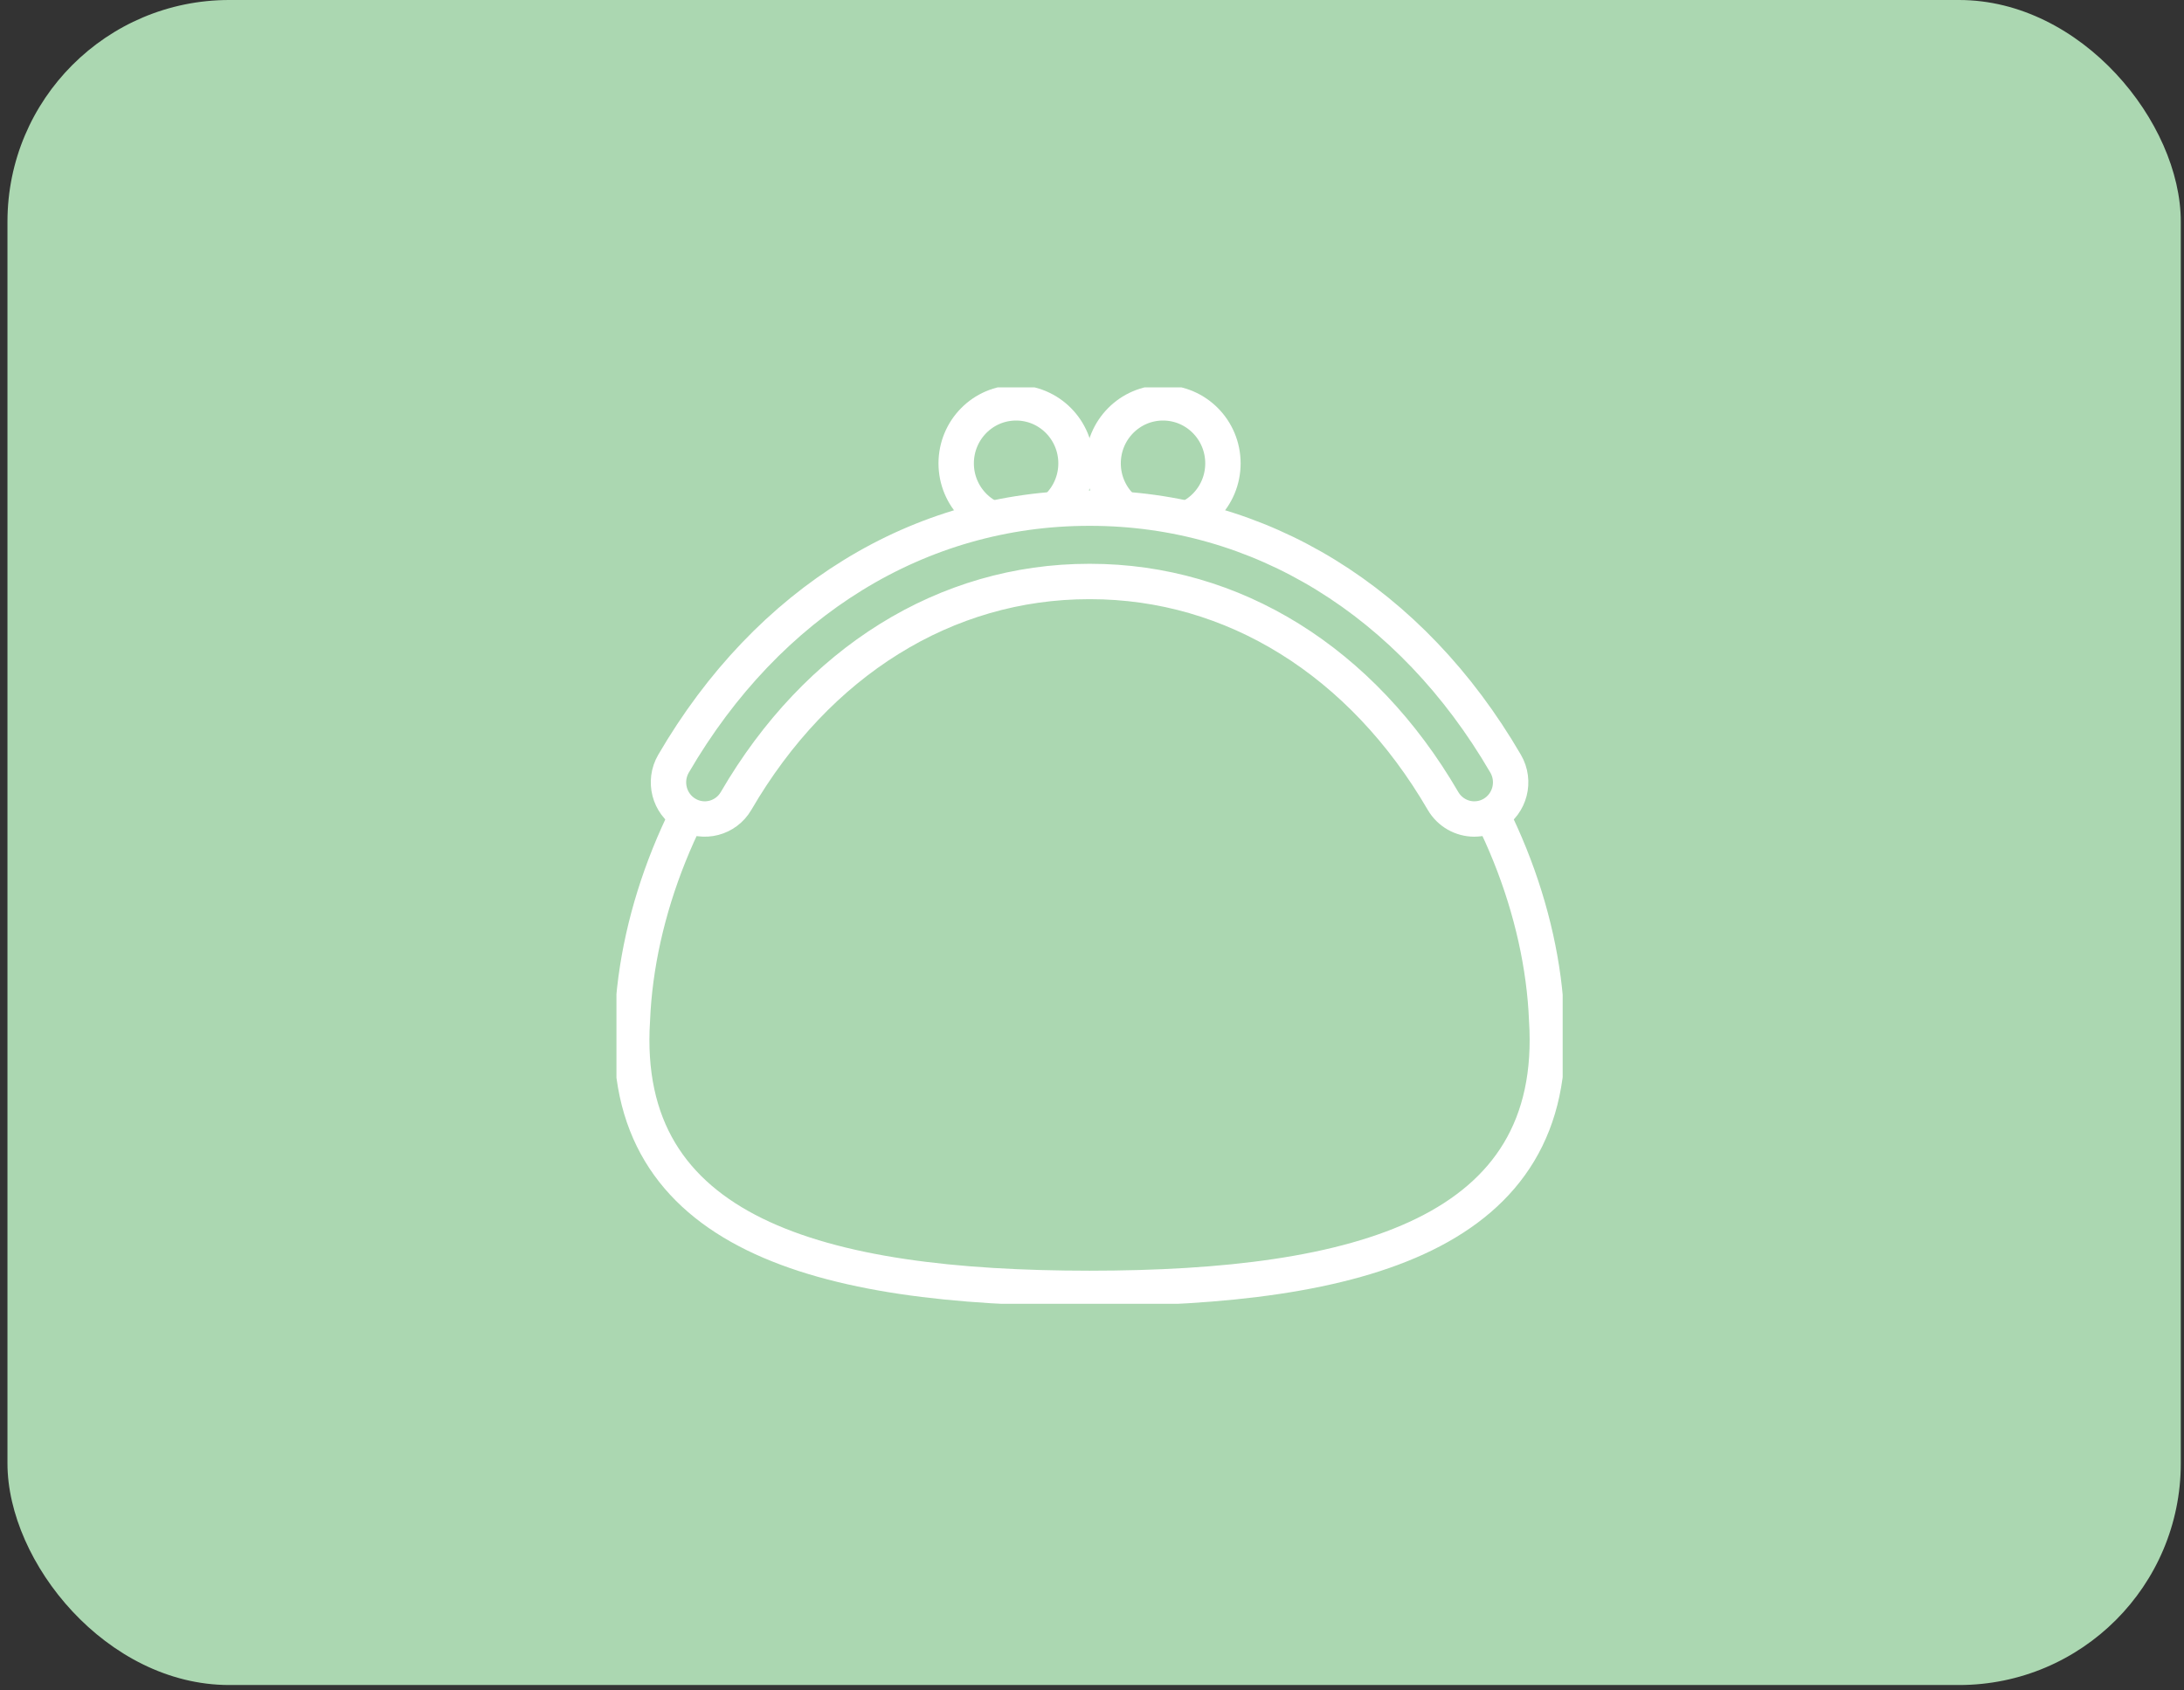 <svg width="124" height="96" viewBox="0 0 124 96" fill="none" xmlns="http://www.w3.org/2000/svg">
<rect x="0" y="0" width="124" height="96" fill="#333333" stroke="none"/>
<rect x="0.424" width="123.394" height="95.693" rx="12.591" fill="#ABD7B1"/>
<g clip-path="url(#clip0_3986_2178)">
<path d="M61.092 26.314C61.092 28.212 59.569 29.751 57.691 29.751C55.812 29.751 54.289 28.212 54.289 26.314C54.289 24.416 55.812 22.878 57.691 22.878C59.569 22.878 61.092 24.416 61.092 26.314Z" fill="#ABD7B1" stroke="white" stroke-width="2.009" stroke-linejoin="round"/>
<path d="M69.434 26.314C69.434 28.212 67.911 29.751 66.032 29.751C64.154 29.751 62.631 28.212 62.631 26.314C62.631 24.416 64.154 22.878 66.032 22.878C67.911 22.878 69.434 24.416 69.434 26.314Z" fill="#ABD7B1" stroke="white" stroke-width="2.009" stroke-linejoin="round"/>
<path d="M87.815 57.916C88.597 70.073 77.174 73.162 61.86 73.168C46.546 73.162 35.123 70.075 35.905 57.916C36.399 45.734 46.364 30.921 61.86 30.941C77.356 30.921 87.323 45.734 87.815 57.916Z" fill="#ABD7B1" stroke="white" stroke-width="2.009" stroke-linejoin="round"/>
<path d="M83.709 46.512C83.003 46.512 82.314 46.144 81.929 45.484C77.321 37.564 70.019 33.023 61.893 33.023H61.835C53.704 33.023 46.401 37.564 41.793 45.484C41.216 46.477 39.952 46.807 38.971 46.224C37.988 45.641 37.662 44.365 38.239 43.372C43.608 34.147 52.206 28.858 61.83 28.858H61.899C71.518 28.858 80.115 34.145 85.485 43.372C86.062 44.365 85.734 45.641 84.754 46.224C84.425 46.419 84.066 46.51 83.711 46.51L83.709 46.512Z" fill="#ABD7B1" stroke="white" stroke-width="2.009" stroke-linejoin="round"/>
</g>
<defs>
<clipPath id="clip0_3986_2178">
<rect width="53.723" height="52.044" fill="white" transform="translate(35 22)"/>
</clipPath>
</defs>
</svg>
